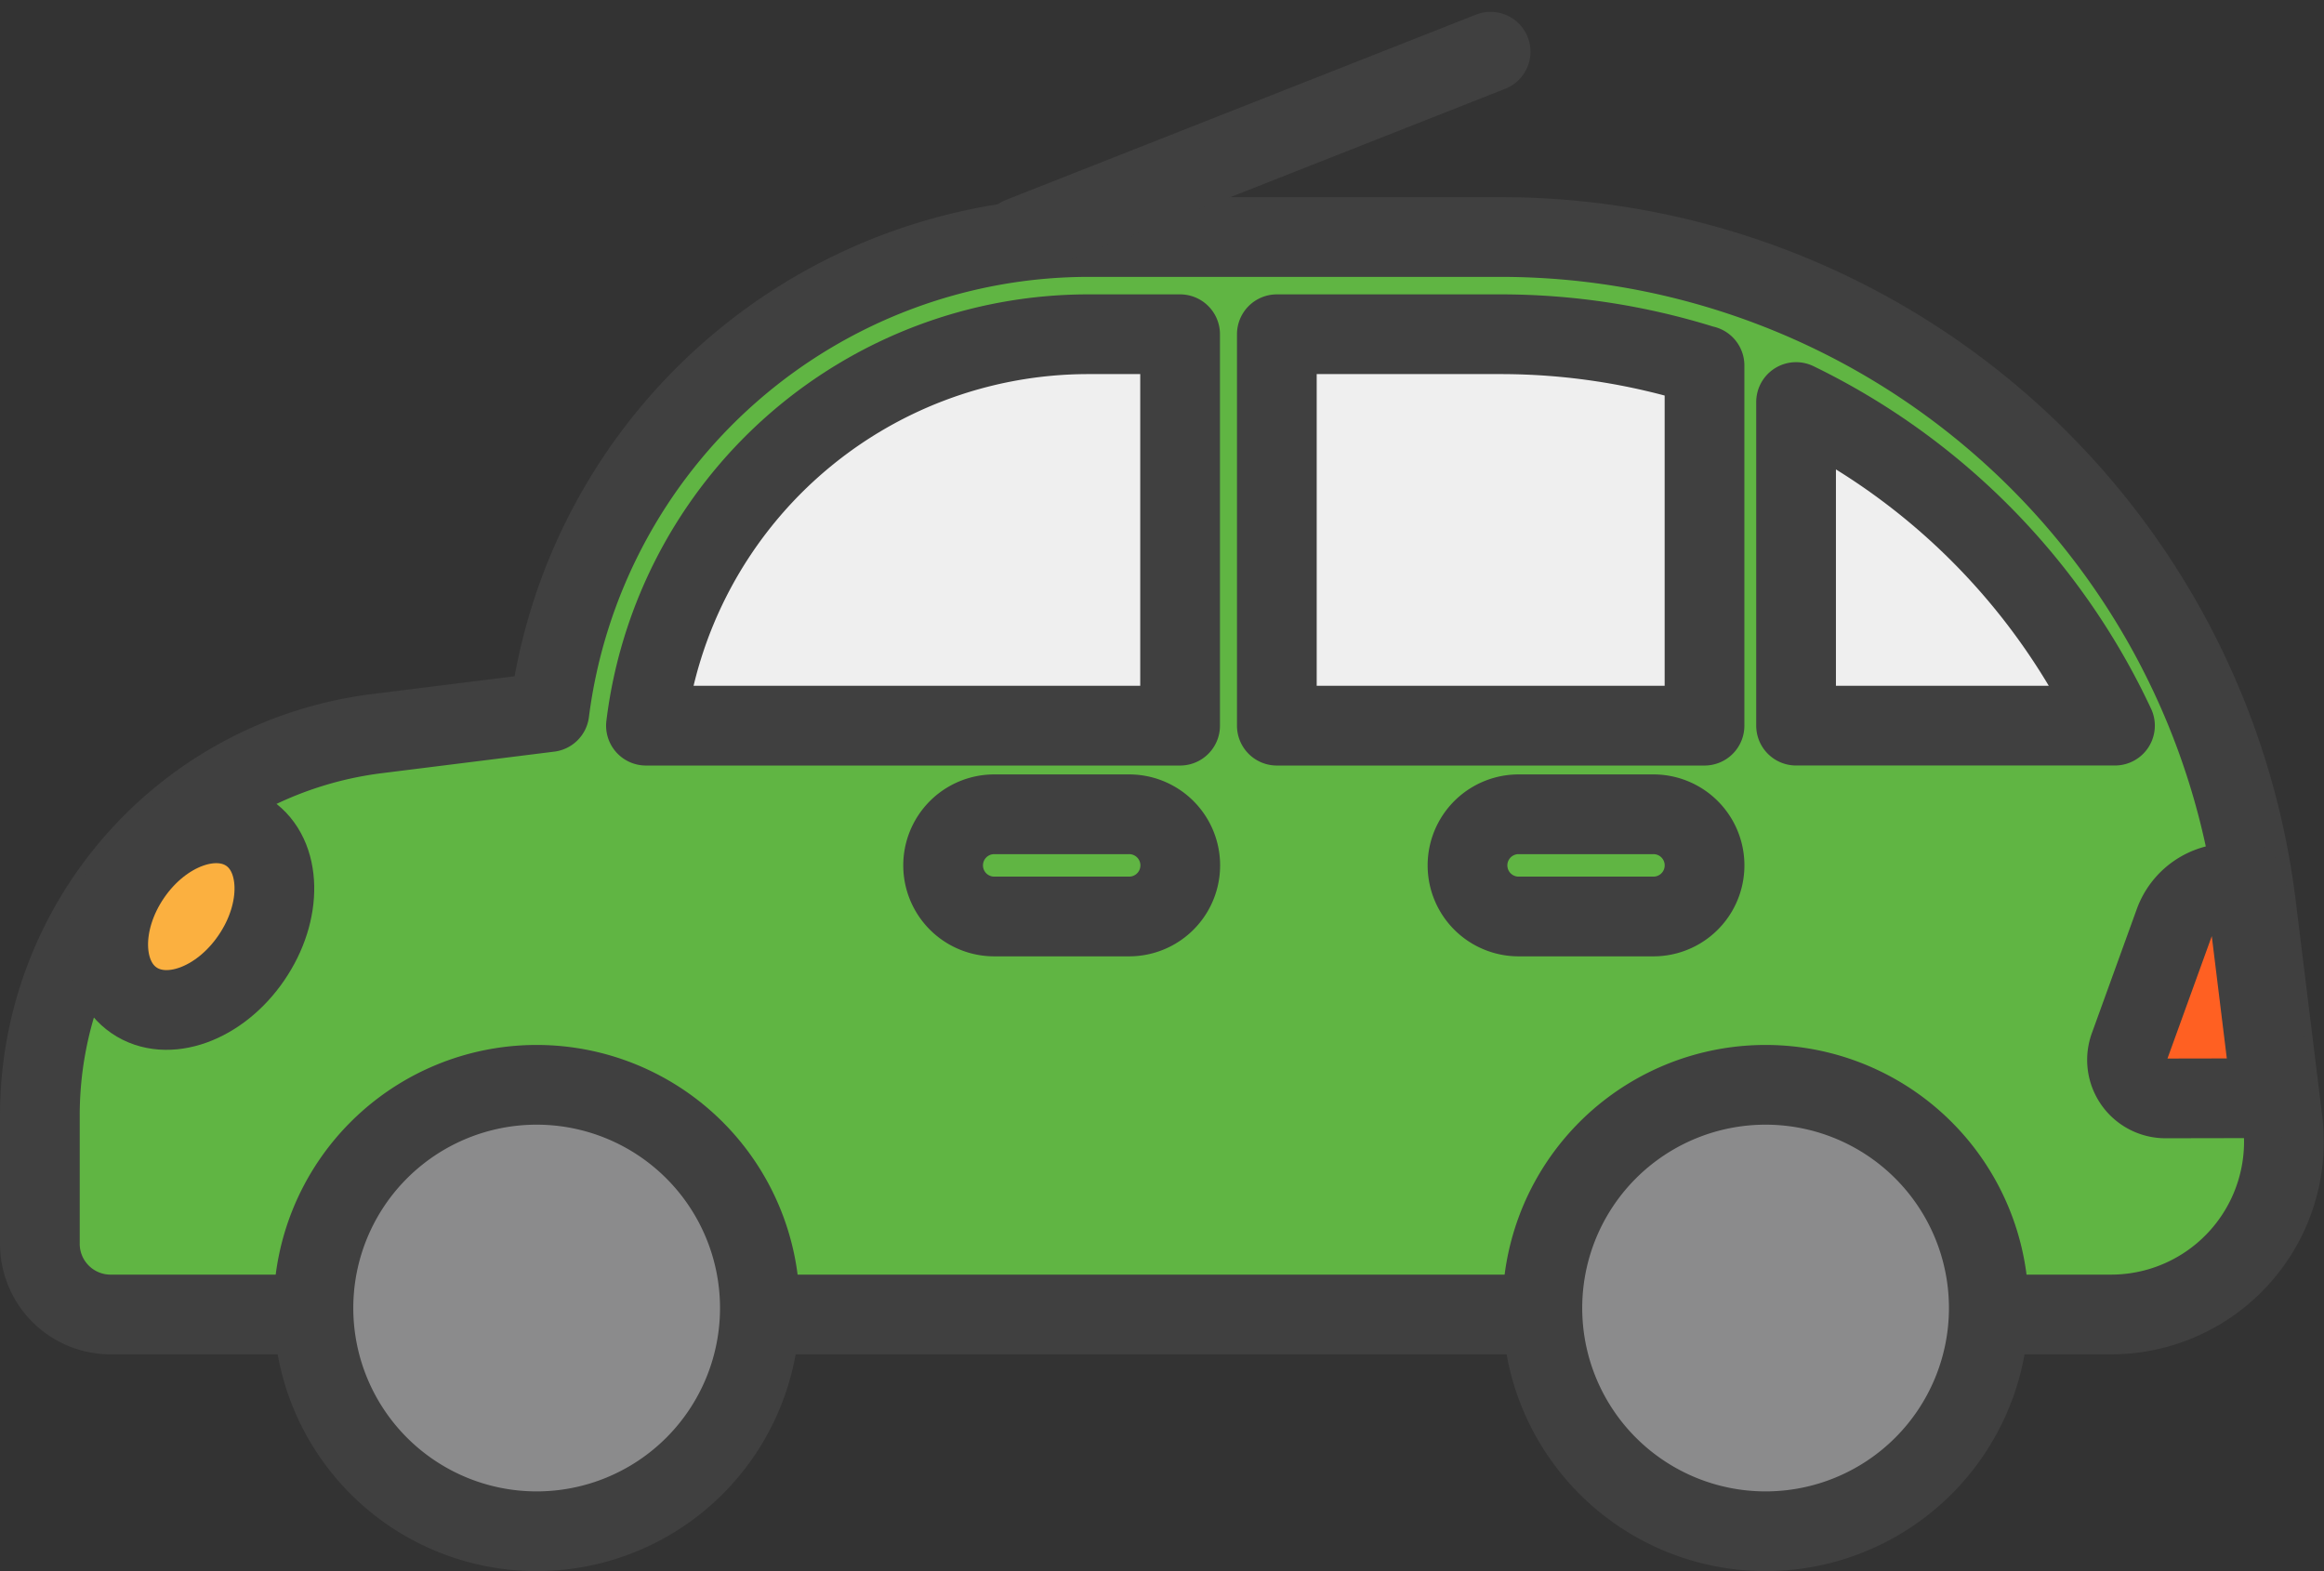 <svg xmlns="http://www.w3.org/2000/svg" width="58.302" height="39.417" viewBox="0 0 58.302 39.417">
  <rect x="0" y="0" width="58.302" height="39.417" fill="#333333" stroke="none"/>
  <g id="Bug" transform="translate(-919 -14316.702)">
    <path id="Path_4404" data-name="Path 4404" d="M57.264,29.88,56.6,24.486A19.1,19.1,0,0,0,37.642,7.714H27.317A13.645,13.645,0,0,0,13.782,19.632l-4.329.541A9.652,9.652,0,0,0,1,29.749v3.222a1.774,1.774,0,0,0,1.775,1.774H52.96a4.337,4.337,0,0,0,4.3-4.865" transform="translate(919 14314.934)" fill="#60b543"/>
    <path id="Path_4405" data-name="Path 4405" d="M57.264,29.88,56.6,24.486A19.1,19.1,0,0,0,37.642,7.714H27.317A13.645,13.645,0,0,0,13.782,19.632l-4.329.541A9.652,9.652,0,0,0,1,29.749v3.222a1.774,1.774,0,0,0,1.775,1.774H52.96A4.337,4.337,0,0,0,57.264,29.88Z" transform="translate(919 14314.934)" fill="none" stroke="#404040" stroke-linejoin="round" stroke-width="2"/>
    <path id="Path_4406" data-name="Path 4406" d="M7.068,32.336C6.274,33.5,4.955,33.973,4.122,33.4s-.864-1.973-.07-3.133S6.166,28.633,7,29.2s.864,1.974.069,3.133" transform="translate(918.238 14308.396)" fill="#fbb040"/>
    <path id="Path_4407" data-name="Path 4407" d="M7.068,32.336C6.274,33.5,4.955,33.973,4.122,33.4s-.864-1.973-.07-3.133S6.166,28.633,7,29.2,7.863,31.177,7.068,32.336Z" transform="translate(918.238 14308.396)" fill="none" stroke="#404040" stroke-linejoin="round" stroke-width="2"/>
    <path id="Path_4408" data-name="Path 4408" d="M80.269,36.525l-.663-5.394h-.375a1.5,1.5,0,0,0-1.41.989l-1.126,3.11a.966.966,0,0,0,.909,1.3Z" transform="translate(895.725 14307.728)" fill="#ff6022"/>
    <path id="Path_4409" data-name="Path 4409" d="M80.269,36.525l-.663-5.394h-.375a1.5,1.5,0,0,0-1.41.989l-1.126,3.11a.966.966,0,0,0,.909,1.3Z" transform="translate(895.725 14307.728)" fill="none" stroke="#404040" stroke-linejoin="round" stroke-width="2"/>
    <path id="Path_4410" data-name="Path 4410" d="M36.365,11.237h-2.3a11.184,11.184,0,0,0-11.1,9.82h13.4Z" transform="translate(912.24 14313.85)" fill="#efefef"/>
    <path id="Path_4411" data-name="Path 4411" d="M36.365,11.237h-2.3a11.184,11.184,0,0,0-11.1,9.82h13.4Z" transform="translate(912.24 14313.85)" fill="none" stroke="#404040" stroke-linejoin="round" stroke-width="2"/>
    <path id="Path_4412" data-name="Path 4412" d="M56.541,12.021a17.007,17.007,0,0,0-5.117-.784h-5.6v9.82H56.553V12.021Z" transform="translate(905.208 14313.85)" fill="#efefef"/>
    <path id="Path_4413" data-name="Path 4413" d="M56.541,12.021a17.007,17.007,0,0,0-5.117-.784h-5.6v9.82H56.553V12.021Z" transform="translate(905.208 14313.85)" fill="none" stroke="#404040" stroke-linejoin="round" stroke-width="2"/>
    <path id="Path_4414" data-name="Path 4414" d="M72.64,21.812a17.059,17.059,0,0,0-8-8.118v8.118Z" transform="translate(899.418 14313.094)" fill="#efefef"/>
    <path id="Path_4415" data-name="Path 4415" d="M72.64,21.812a17.059,17.059,0,0,0-8-8.118v8.118Z" transform="translate(899.418 14313.094)" fill="none" stroke="#404040" stroke-linejoin="round" stroke-width="2"/>
    <path id="Path_4416" data-name="Path 4416" d="M35.015,31.2H38.4a1.282,1.282,0,1,0,0-2.564H35.015a1.282,1.282,0,0,0,0,2.564" transform="translate(908.927 14308.494)" fill="#60b543"/>
    <path id="Path_4417" data-name="Path 4417" d="M35.015,31.2H38.4a1.282,1.282,0,1,0,0-2.564H35.015a1.282,1.282,0,0,0,0,2.564Z" transform="translate(908.927 14308.494)" fill="none" stroke="#404040" stroke-linejoin="round" stroke-width="2"/>
    <path id="Path_4418" data-name="Path 4418" d="M54.017,31.2H57.4a1.282,1.282,0,1,0,0-2.564H54.017a1.282,1.282,0,0,0,0,2.564" transform="translate(903.08 14308.494)" fill="#60b543"/>
    <path id="Path_4419" data-name="Path 4419" d="M54.017,31.2H57.4a1.282,1.282,0,1,0,0-2.564H54.017a1.282,1.282,0,0,0,0,2.564Z" transform="translate(903.08 14308.494)" fill="none" stroke="#404040" stroke-linejoin="round" stroke-width="2"/>
    <path id="Path_4420" data-name="Path 4420" d="M55.447,44.037a5.6,5.6,0,1,0,5.6-5.6,5.6,5.6,0,0,0-5.6,5.6" transform="translate(902.246 14305.48)" fill="#8b8b8c"/>
    <path id="Path_4421" data-name="Path 4421" d="M55.447,44.037a5.6,5.6,0,1,0,5.6-5.6A5.6,5.6,0,0,0,55.447,44.037Z" transform="translate(902.246 14305.48)" fill="none" stroke="#404040" stroke-linejoin="round" stroke-width="2"/>
    <path id="Path_4422" data-name="Path 4422" d="M10.914,44.037a5.6,5.6,0,1,0,5.6-5.6,5.6,5.6,0,0,0-5.6,5.6" transform="translate(915.949 14305.48)" fill="#8b8b8c"/>
    <path id="Path_4423" data-name="Path 4423" d="M10.914,44.037a5.6,5.6,0,1,0,5.6-5.6A5.6,5.6,0,0,0,10.914,44.037Z" transform="translate(915.949 14305.48)" fill="none" stroke="#404040" stroke-linejoin="round" stroke-width="2"/>
    <line id="Line_751" data-name="Line 751" y1="4.648" x2="11.791" transform="translate(944.604 14317.999)" fill="#60b543"/>
    <line id="Line_752" data-name="Line 752" y1="4.648" x2="11.791" transform="translate(944.604 14317.999)" fill="none" stroke="#404040" stroke-linecap="round" stroke-linejoin="round" stroke-width="2"/>
  </g>
</svg>
